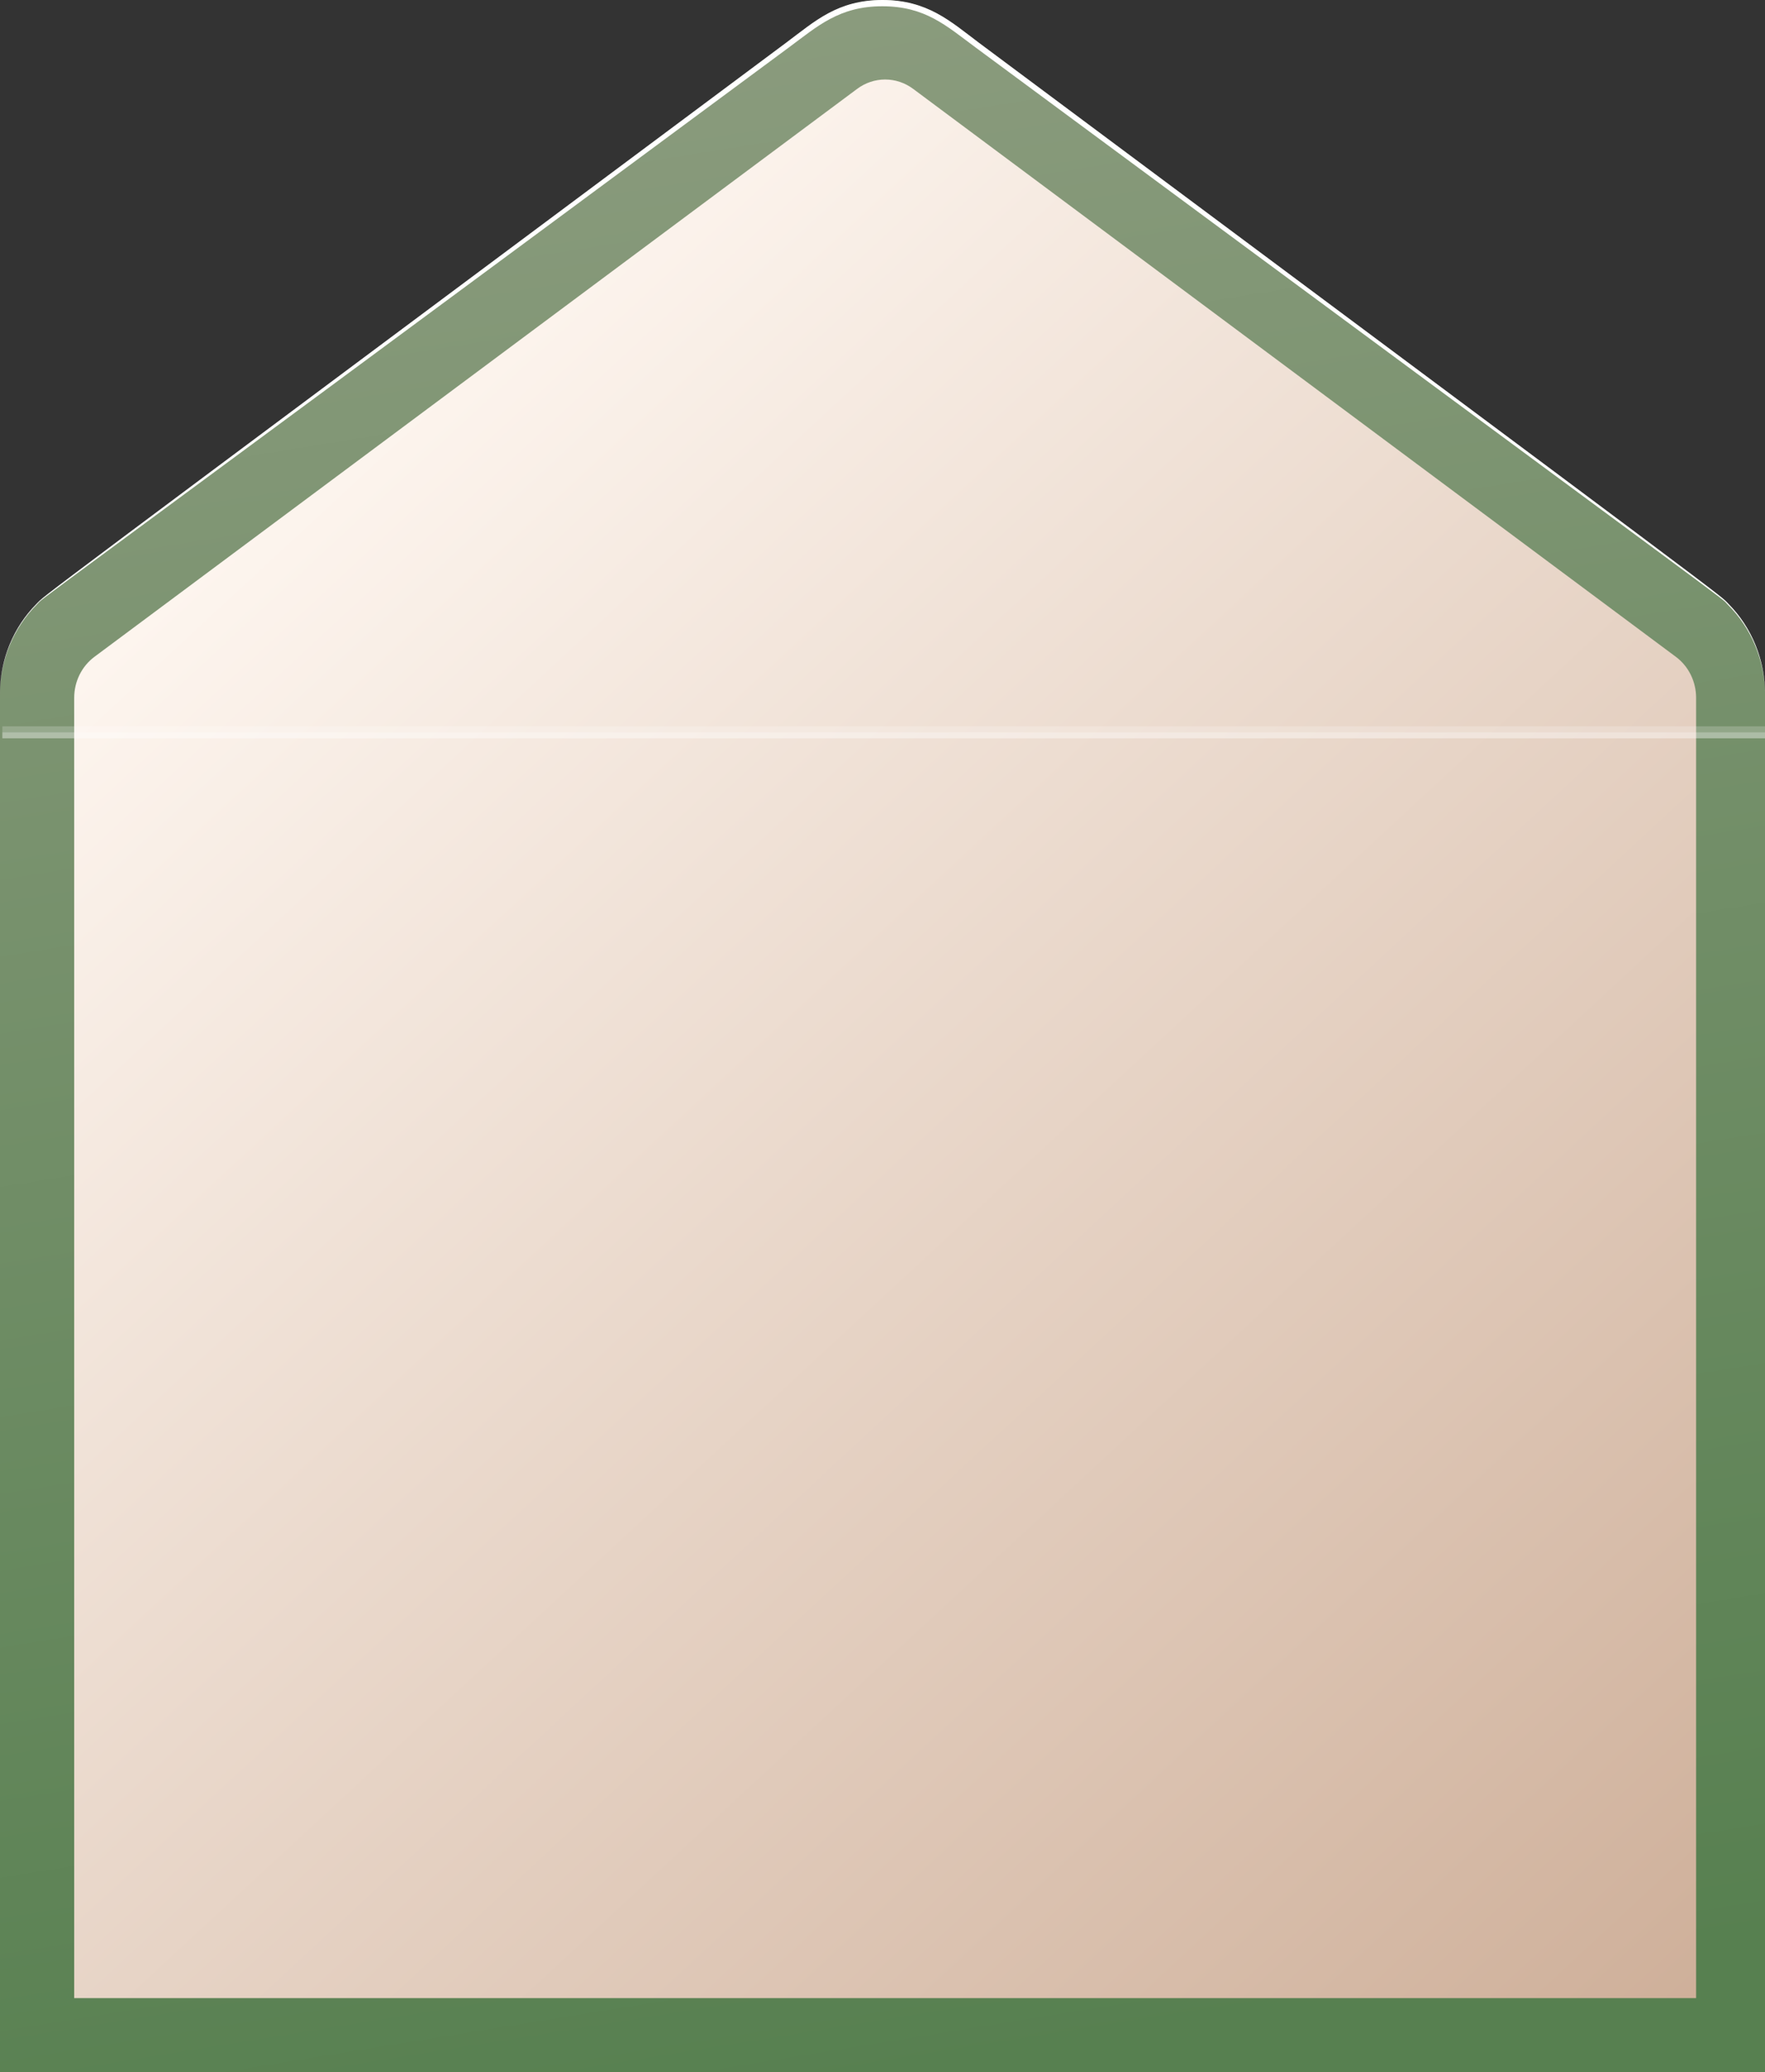 <?xml version="1.0" encoding="UTF-8"?> <svg xmlns="http://www.w3.org/2000/svg" width="333" height="391" viewBox="0 0 333 391" fill="none"><rect x="0" y="0" width="333" height="391" fill="#333333" stroke="none"/> <path d="M323.506 111.741L179.658 4.417C175.821 1.544 171.219 0 166.5 0C161.781 0 157.179 1.544 153.342 4.417L9.494 111.741C6.555 113.931 4.16 116.823 2.509 120.178C0.857 123.532 -0.003 127.251 8.62508e-06 131.024V391H333V131.024C333.003 127.251 332.143 123.532 330.491 120.178C328.84 116.823 326.445 113.931 323.506 111.741Z" fill="url(#paint0_linear_4738_1702)"></path> <path d="M14 377V131.653C14 130.145 14.345 128.658 15.006 127.316C15.668 125.974 16.626 124.817 17.802 123.939L161.699 16.781C163.244 15.623 165.098 15 167 15C168.902 15 170.756 15.623 172.301 16.781L316.198 123.939C317.374 124.817 318.332 125.974 318.994 127.316C319.655 128.658 320 130.145 320 131.653V377H14Z" fill="url(#paint1_linear_4738_1702)"></path> <path d="M0 130.937C-0.011 127.766 0.594 124.625 1.778 121.704C2.963 118.782 4.702 116.139 6.893 113.934C8.696 112.09 2.076 117.085 148.321 8.053C153.775 3.987 158.002 0 166.5 0C174.998 0 179.331 4.034 184.678 8.053C330.94 117.054 324.289 112.058 326.107 113.934C328.301 116.15 330.042 118.803 331.226 121.736C332.411 124.668 333.014 127.819 333 131C332.984 127.832 332.353 124.7 331.145 121.792C329.937 118.883 328.177 116.259 325.971 114.075C324.092 112.184 335.06 120.599 184.057 8.951C178.513 4.854 174.589 1.182 166.455 1.182C158.32 1.182 154.23 4.964 148.837 8.951C-2.318 120.836 8.862 112.137 6.938 114.075C4.755 116.259 3.015 118.877 1.823 121.773C0.632 124.67 0.012 127.786 0 130.937Z" fill="white"></path> <path opacity="0.4" d="M333 138.172H0.443V139.305H333V138.172Z" fill="white"></path> <path opacity="0.2" d="M333 137.039H0.443V138.172H333V137.039Z" fill="white"></path> <defs> <linearGradient id="paint0_linear_4738_1702" x1="176.5" y1="-4.3497e-07" x2="237.953" y2="381.09" gradientUnits="userSpaceOnUse"> <stop stop-color="#8A9B7D"></stop> <stop offset="1" stop-color="#578050"></stop> </linearGradient> <linearGradient id="paint1_linear_4738_1702" x1="14" y1="105.5" x2="328.303" y2="444.543" gradientUnits="userSpaceOnUse"> <stop stop-color="#FFF8F2"></stop> <stop offset="1" stop-color="#C8A68E"></stop> </linearGradient> </defs> </svg> 